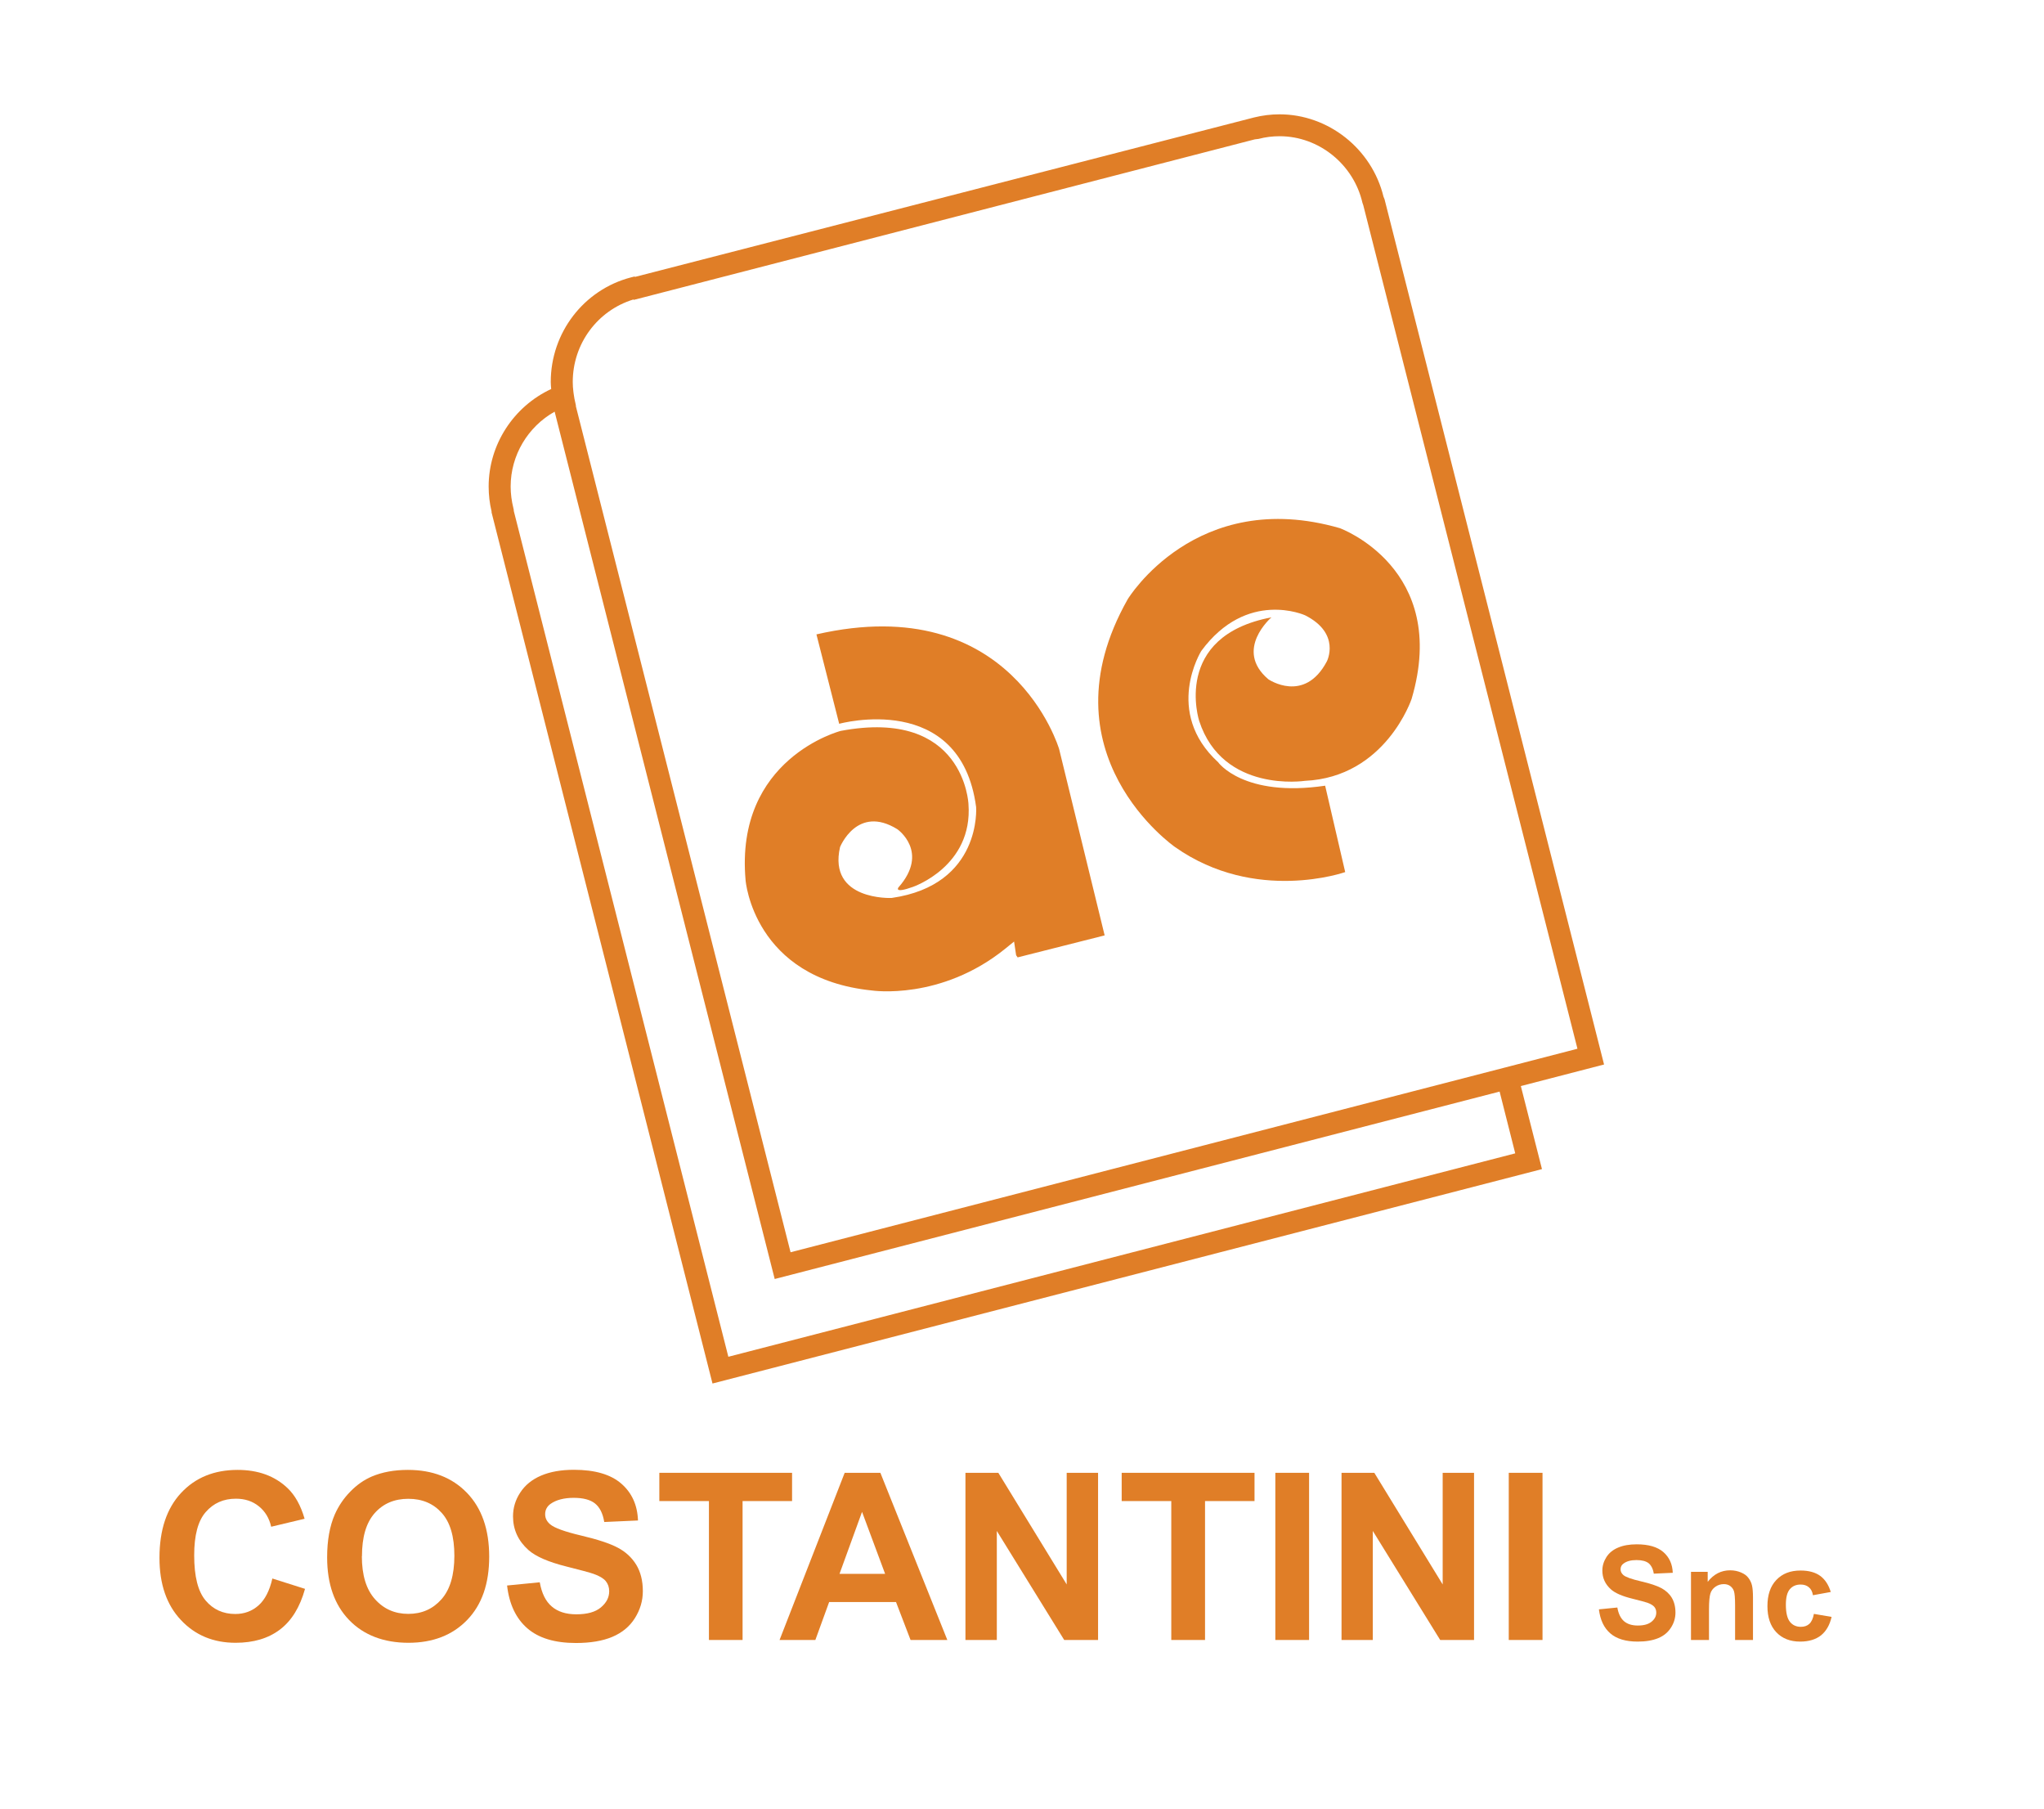 <?xml version="1.0" encoding="UTF-8"?><svg id="Livello_2" xmlns="http://www.w3.org/2000/svg" viewBox="0 0 189.57 167.74"><defs><style>.cls-1,.cls-2{fill:#e07e27;}.cls-2{fill-rule:evenodd;}</style></defs><g id="Fustella"><g><path class="cls-1" d="M148.77,98.71l-20.36-80.23-.1-.25c-1.08-4.43-5.11-7.63-9.64-7.63-.8,0-1.59,.1-2.36,.29l-57.4,14.78-.07-.03-.32,.08c-4.38,1.14-7.44,5.13-7.44,9.69,0,.22,.02,.44,.04,.66-3.49,1.62-5.8,5.15-5.8,9.04,0,.78,.09,1.56,.27,2.31v.09s20.49,80.77,20.49,80.77l76.93-19.88-1.96-7.7,7.72-2ZM58.74,27.78l.06,.02,57.58-14.88,.34-.04c.64-.17,1.3-.25,1.96-.25,3.63,0,6.86,2.6,7.68,6.18l.08,.23,19.86,78.2-5.75,1.49h0l-67.23,17.38L53.41,37.67v-.09s-.04-.18-.04-.18c-.07-.28-.12-.56-.16-.85l-.03-.22c-.04-.31-.06-.61-.06-.92,0-3.53,2.29-6.62,5.62-7.64Zm80.34,73.43l1.45,5.73-72.98,18.86L47.65,47.37v-.09s-.04-.18-.04-.18c-.16-.65-.25-1.32-.25-1.99,0-2.9,1.6-5.55,4.08-6.94l20.41,80.42,67.24-17.38Z"/><path class="cls-2" d="M94.38,88.77l8.07-2.04-4.22-17.27s-4.34-14.8-22.51-10.64l2.11,8.29s11.25-3.11,12.7,7.72c0,0,.55,7.23-7.84,8.43,0,0-5.92,.27-4.78-4.72,0,0,1.59-3.97,5.32-1.65,0,0,3.01,2.1,.09,5.4,0,0-.43,.58,1.33-.05,0,0,5.6-1.89,5.17-7.69,0,0-.37-8.94-11.85-6.78,0,0-9.84,2.54-8.82,13.86,0,0,.73,9.1,11.73,10.21,0,0,6.38,.96,12.37-3.89l.8-.65,.19,1.27"/><path class="cls-2" d="M122.9,72.85l1.86,8.01s-8.31,2.94-15.78-2.32c0,0-12.5-8.64-4.39-22.98,0,0,6.32-10.44,19.67-6.59,0,0,10.23,3.73,6.66,15.83,0,0-2.41,7.26-9.9,7.6,0,0-7.61,1.16-9.8-5.55,0,0-2.56-7.85,6.7-9.61,0,0-3.51,3.01-.29,5.74,0,0,3.34,2.3,5.43-1.66,0,0,1.33-2.58-2.02-4.27,0,0-5.39-2.45-9.63,3.31,0,0-3.52,5.64,1.56,10.31,0,0,2.34,3.3,9.93,2.18Z"/><g><path class="cls-1" d="M25.26,146.36l3.03,.96c-.47,1.69-1.24,2.95-2.32,3.77-1.08,.82-2.45,1.23-4.12,1.23-2.06,0-3.75-.7-5.07-2.11-1.33-1.41-1.99-3.33-1.99-5.77,0-2.58,.67-4.58,2-6.01,1.33-1.43,3.08-2.14,5.25-2.14,1.9,0,3.44,.56,4.62,1.68,.7,.66,1.23,1.61,1.59,2.85l-3.1,.74c-.18-.8-.57-1.44-1.15-1.9-.58-.47-1.29-.7-2.12-.7-1.15,0-2.08,.41-2.8,1.24-.72,.82-1.07,2.16-1.07,4.01,0,1.96,.35,3.35,1.06,4.19,.7,.83,1.62,1.25,2.75,1.25,.83,0,1.55-.26,2.15-.79,.6-.53,1.03-1.36,1.29-2.5Z"/><path class="cls-1" d="M30.34,144.4c0-1.58,.24-2.9,.71-3.98,.35-.79,.83-1.5,1.44-2.12,.61-.63,1.28-1.09,2-1.4,.97-.41,2.08-.61,3.34-.61,2.28,0,4.11,.71,5.48,2.13,1.37,1.42,2.06,3.39,2.06,5.91s-.68,4.46-2.04,5.87c-1.36,1.41-3.18,2.12-5.45,2.12s-4.14-.7-5.5-2.11c-1.36-1.41-2.04-3.34-2.04-5.81Zm3.22-.11c0,1.76,.41,3.09,1.22,3.99,.81,.91,1.84,1.36,3.09,1.36s2.27-.45,3.07-1.35c.8-.9,1.2-2.25,1.2-4.04s-.39-3.1-1.17-3.97c-.78-.87-1.81-1.31-3.1-1.31s-2.33,.44-3.12,1.33c-.79,.89-1.18,2.22-1.18,4Z"/><path class="cls-1" d="M47.02,147.01l3.04-.3c.18,1.02,.55,1.77,1.12,2.25,.56,.48,1.32,.72,2.27,.72,1.01,0,1.77-.21,2.28-.64,.51-.43,.77-.92,.77-1.5,0-.37-.11-.68-.32-.94-.22-.26-.59-.48-1.13-.67-.37-.13-1.2-.35-2.51-.68-1.68-.42-2.85-.93-3.53-1.53-.95-.85-1.43-1.89-1.43-3.12,0-.79,.22-1.53,.67-2.21,.45-.69,1.09-1.21,1.93-1.57,.84-.36,1.86-.54,3.05-.54,1.95,0,3.41,.43,4.39,1.28,.98,.85,1.5,1.99,1.55,3.42l-3.13,.14c-.13-.8-.42-1.37-.86-1.72-.44-.35-1.1-.52-1.98-.52s-1.62,.19-2.14,.56c-.33,.24-.5,.56-.5,.96,0,.37,.16,.68,.47,.94,.39,.33,1.35,.68,2.88,1.04,1.52,.36,2.65,.73,3.38,1.12,.73,.38,1.3,.91,1.71,1.57,.41,.67,.62,1.49,.62,2.47,0,.89-.25,1.72-.74,2.5-.49,.78-1.19,1.35-2.09,1.73-.9,.38-2.03,.57-3.37,.57-1.96,0-3.46-.45-4.51-1.36-1.05-.91-1.68-2.23-1.88-3.96Z"/><path class="cls-1" d="M65.75,152.06v-12.88h-4.6v-2.62h12.31v2.62h-4.59v12.88h-3.13Z"/><path class="cls-1" d="M87.85,152.06h-3.4l-1.35-3.52h-6.2l-1.28,3.52h-3.32l6.04-15.5h3.31l6.21,15.5Zm-5.76-6.13l-2.14-5.75-2.09,5.75h4.23Z"/><path class="cls-1" d="M89.54,152.06v-15.5h3.05l6.34,10.35v-10.35h2.91v15.5h-3.14l-6.25-10.11v10.11h-2.91Z"/><path class="cls-1" d="M108.63,152.06v-12.88h-4.6v-2.62h12.32v2.62h-4.59v12.88h-3.13Z"/><path class="cls-1" d="M118.28,152.06v-15.5h3.13v15.5h-3.13Z"/><path class="cls-1" d="M124.42,152.06v-15.5h3.04l6.34,10.35v-10.35h2.91v15.5h-3.14l-6.25-10.11v10.11h-2.91Z"/><path class="cls-1" d="M139.93,152.06v-15.5h3.13v15.5h-3.13Z"/><path class="cls-1" d="M148.29,149.22l1.71-.17c.1,.58,.31,1,.62,1.27,.32,.27,.74,.4,1.28,.4,.57,0,.99-.12,1.28-.36,.29-.24,.43-.52,.43-.84,0-.21-.06-.38-.18-.53-.12-.14-.33-.27-.63-.38-.21-.07-.68-.2-1.41-.38-.94-.23-1.6-.52-1.98-.86-.54-.48-.8-1.06-.8-1.75,0-.44,.13-.86,.38-1.25,.25-.39,.61-.68,1.09-.88,.47-.2,1.04-.3,1.72-.3,1.09,0,1.92,.24,2.47,.72,.55,.48,.84,1.12,.87,1.92l-1.76,.08c-.07-.45-.24-.77-.48-.97-.25-.19-.62-.29-1.12-.29s-.91,.1-1.2,.32c-.19,.13-.28,.31-.28,.54,0,.21,.09,.38,.26,.53,.22,.19,.76,.38,1.62,.58,.86,.2,1.49,.41,1.9,.63,.41,.22,.73,.51,.96,.88,.23,.38,.35,.84,.35,1.39,0,.5-.14,.97-.42,1.4-.28,.44-.67,.76-1.18,.97-.51,.21-1.14,.32-1.9,.32-1.1,0-1.95-.25-2.54-.76-.59-.51-.94-1.25-1.06-2.23Z"/><path class="cls-1" d="M162.59,152.06h-1.67v-3.22c0-.68-.04-1.12-.11-1.32-.07-.2-.19-.35-.35-.47-.16-.11-.35-.17-.58-.17-.29,0-.55,.08-.78,.24-.23,.16-.39,.37-.47,.63-.08,.26-.13,.74-.13,1.45v2.86h-1.67v-6.32h1.55v.93c.55-.71,1.25-1.07,2.08-1.07,.37,0,.7,.07,1.01,.2,.31,.13,.54,.3,.69,.51,.16,.21,.27,.44,.33,.7,.06,.26,.09,.64,.09,1.12v3.93Z"/><path class="cls-1" d="M169.79,147.61l-1.65,.3c-.05-.33-.18-.58-.38-.74-.2-.17-.45-.25-.76-.25-.42,0-.75,.14-1,.43-.25,.29-.37,.77-.37,1.44,0,.75,.13,1.28,.38,1.59,.25,.31,.59,.46,1.01,.46,.32,0,.58-.09,.78-.27,.2-.18,.35-.49,.43-.93l1.64,.28c-.17,.75-.5,1.32-.98,1.71-.48,.38-1.13,.58-1.94,.58-.92,0-1.66-.29-2.21-.87-.55-.58-.82-1.39-.82-2.42s.27-1.85,.83-2.43c.55-.58,1.29-.87,2.24-.87,.77,0,1.38,.17,1.83,.5,.45,.33,.78,.84,.98,1.51Z"/></g></g></g></svg>